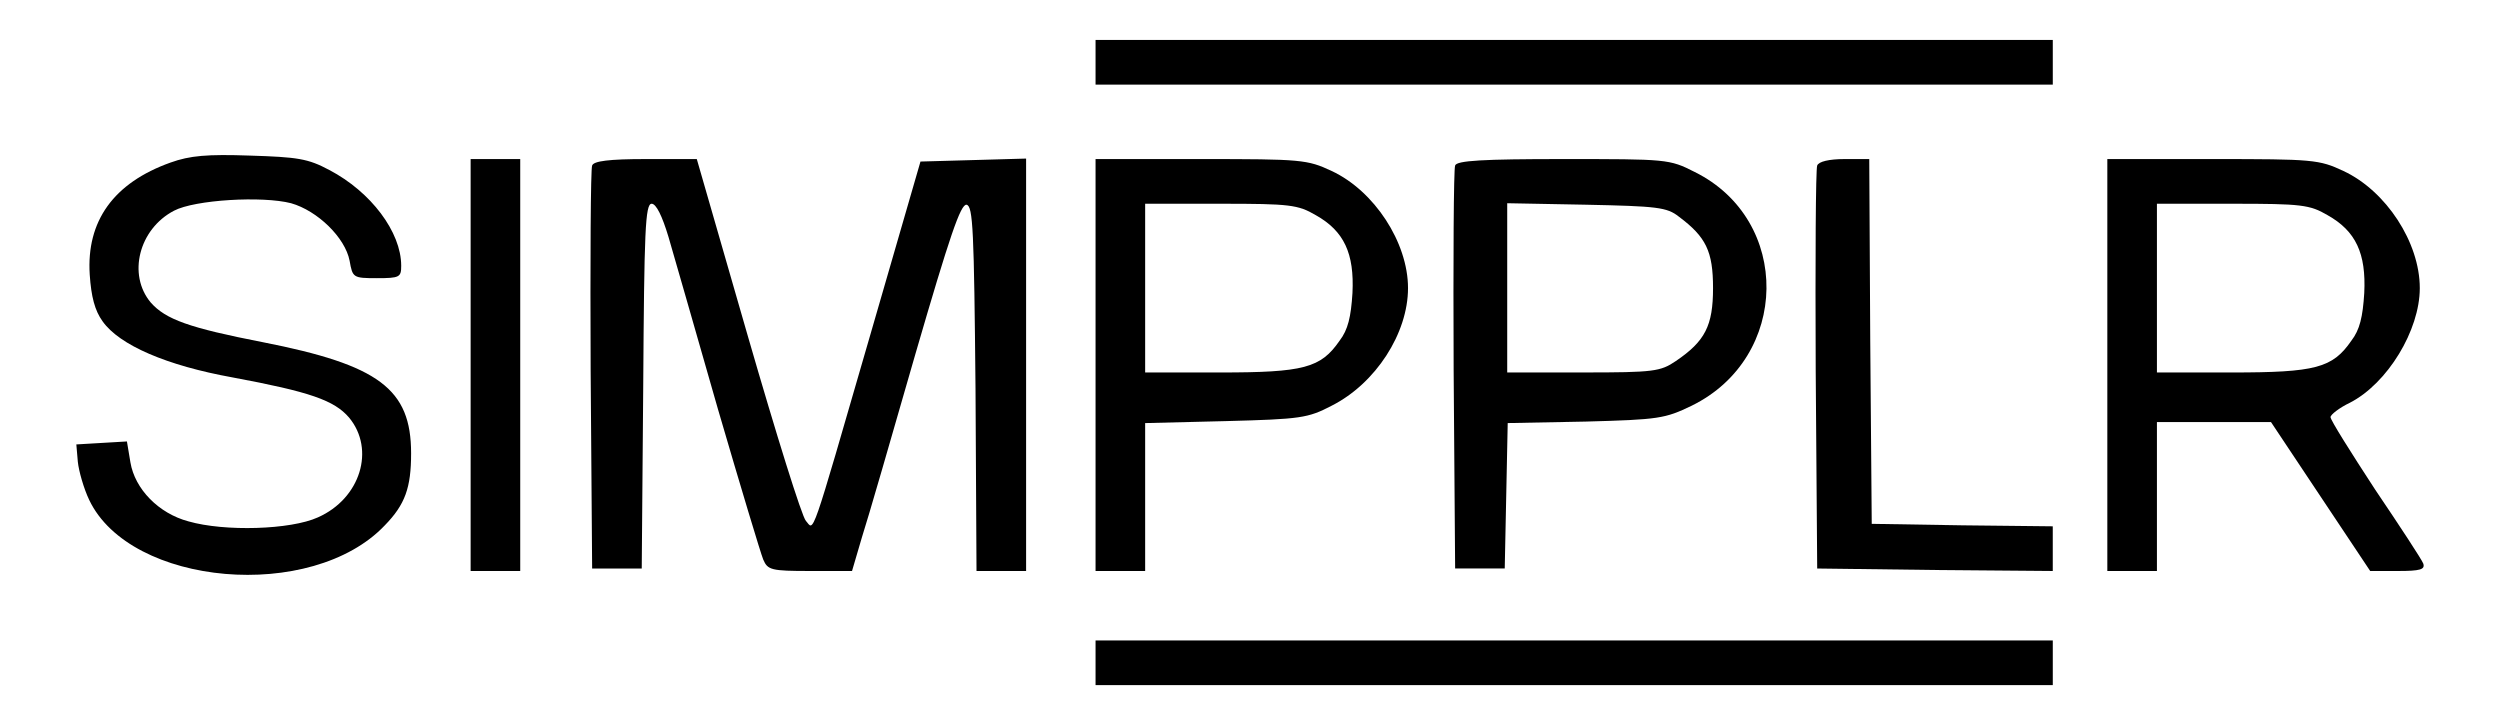 <svg width="131" height="38" viewBox="0 0 131 38" fill="none" xmlns="http://www.w3.org/2000/svg">
<path d="M57.407 3.263V4.434H82.486H107.566V3.263V2.093H82.486H57.407V3.263Z" fill="black"/>
<path d="M8.938 8.517C5.949 9.583 4.52 11.586 4.702 14.394C4.78 15.539 4.962 16.267 5.377 16.839C6.261 18.087 8.73 19.153 12.187 19.777C16.241 20.532 17.514 20.974 18.294 21.884C19.671 23.548 18.892 26.123 16.657 27.111C15.227 27.761 11.771 27.865 9.873 27.319C8.314 26.903 7.067 25.629 6.833 24.224L6.651 23.132L5.325 23.21L4 23.288L4.078 24.198C4.13 24.692 4.39 25.603 4.676 26.201C6.833 30.726 16.345 31.558 20.165 27.527C21.231 26.435 21.542 25.551 21.542 23.756C21.542 20.375 19.853 19.127 13.772 17.931C9.899 17.177 8.678 16.735 7.898 15.851C6.677 14.394 7.275 12.002 9.12 11.04C10.211 10.467 13.746 10.259 15.253 10.649C16.631 11.04 18.086 12.444 18.32 13.666C18.476 14.55 18.502 14.576 19.749 14.576C20.945 14.576 21.023 14.524 21.023 13.926C21.023 12.158 19.437 10.051 17.254 8.907C16.137 8.309 15.591 8.231 13.096 8.153C10.861 8.075 9.951 8.153 8.938 8.517Z" fill="black"/>
<path d="M24.661 19.128V29.92H25.961H27.26V19.128V8.335H25.961H24.661V19.128Z" fill="black"/>
<path d="M31.028 8.673C30.95 8.829 30.924 13.666 30.95 19.388L31.028 29.79H32.328H33.627L33.705 20.22C33.757 12.106 33.809 10.676 34.147 10.676C34.381 10.676 34.693 11.3 35.03 12.418C35.316 13.406 36.486 17.463 37.629 21.468C38.799 25.473 39.864 29.01 39.994 29.322C40.228 29.868 40.41 29.92 42.437 29.92H44.646L45.166 28.151C45.478 27.189 46.725 22.872 47.973 18.529C49.766 12.366 50.338 10.676 50.65 10.728C50.987 10.806 51.039 12.054 51.117 20.376L51.169 29.92H52.469H53.768V19.128V8.309L51.014 8.387L48.233 8.465L45.582 17.619C42.411 28.568 42.671 27.788 42.229 27.293C42.021 27.085 40.67 22.742 39.189 17.619L36.512 8.335H33.835C31.912 8.335 31.106 8.439 31.028 8.673Z" fill="black"/>
<path d="M57.407 19.128V29.92H58.707H60.006V26.045V22.17L64.242 22.066C68.167 21.962 68.53 21.91 69.778 21.26C72.091 20.09 73.78 17.463 73.78 15.097C73.78 12.704 72.013 10 69.778 8.959C68.504 8.361 68.193 8.335 62.943 8.335H57.407V19.128ZM68.946 11.274C70.428 12.106 70.973 13.276 70.869 15.357C70.791 16.605 70.635 17.281 70.194 17.853C69.206 19.284 68.323 19.518 63.93 19.518H60.006V15.097V10.676H63.982C67.595 10.676 68.011 10.728 68.946 11.274Z" fill="black"/>
<path d="M76.249 8.673C76.171 8.829 76.145 13.666 76.171 19.387L76.249 29.789H77.548H78.848L78.926 25.992L79.004 22.169L83.084 22.091C86.93 21.987 87.242 21.935 88.645 21.259C93.791 18.737 93.895 11.533 88.801 9.011C87.476 8.335 87.346 8.335 81.914 8.335C77.704 8.335 76.327 8.413 76.249 8.673ZM87.97 11.351C89.399 12.417 89.763 13.171 89.763 15.096C89.763 17.072 89.347 17.878 87.814 18.919C87.008 19.465 86.67 19.517 82.98 19.517H78.978V15.07V10.649L83.11 10.727C86.826 10.805 87.346 10.857 87.97 11.351Z" fill="black"/>
<path d="M95.221 8.673C95.143 8.829 95.117 13.666 95.143 19.388L95.221 29.79L101.406 29.868L107.565 29.92V28.75V27.579L102.835 27.527L98.079 27.449L98.001 17.879L97.949 8.335H96.65C95.844 8.335 95.299 8.465 95.221 8.673Z" fill="black"/>
<path d="M110.424 19.128V29.92H111.724H113.023V26.019V22.118H116.012H119.001L121.599 26.019L124.198 29.92H125.654C126.823 29.92 127.083 29.842 126.979 29.53C126.901 29.322 125.758 27.579 124.458 25.655C123.185 23.705 122.119 22.014 122.119 21.858C122.119 21.728 122.587 21.364 123.133 21.104C125.108 20.09 126.797 17.307 126.797 15.097C126.797 12.704 125.03 10 122.795 8.959C121.522 8.361 121.21 8.335 115.96 8.335H110.424V19.128ZM121.963 11.274C123.445 12.106 123.99 13.276 123.887 15.357C123.809 16.605 123.653 17.281 123.211 17.853C122.223 19.284 121.34 19.518 116.948 19.518H113.023V15.097V10.676H116.999C120.612 10.676 121.028 10.728 121.963 11.274Z" fill="black"/>
<path d="M57.407 34.73V35.9H82.486H107.566V34.73V33.56H82.486H57.407V34.73Z" fill="black"/>
</svg>
